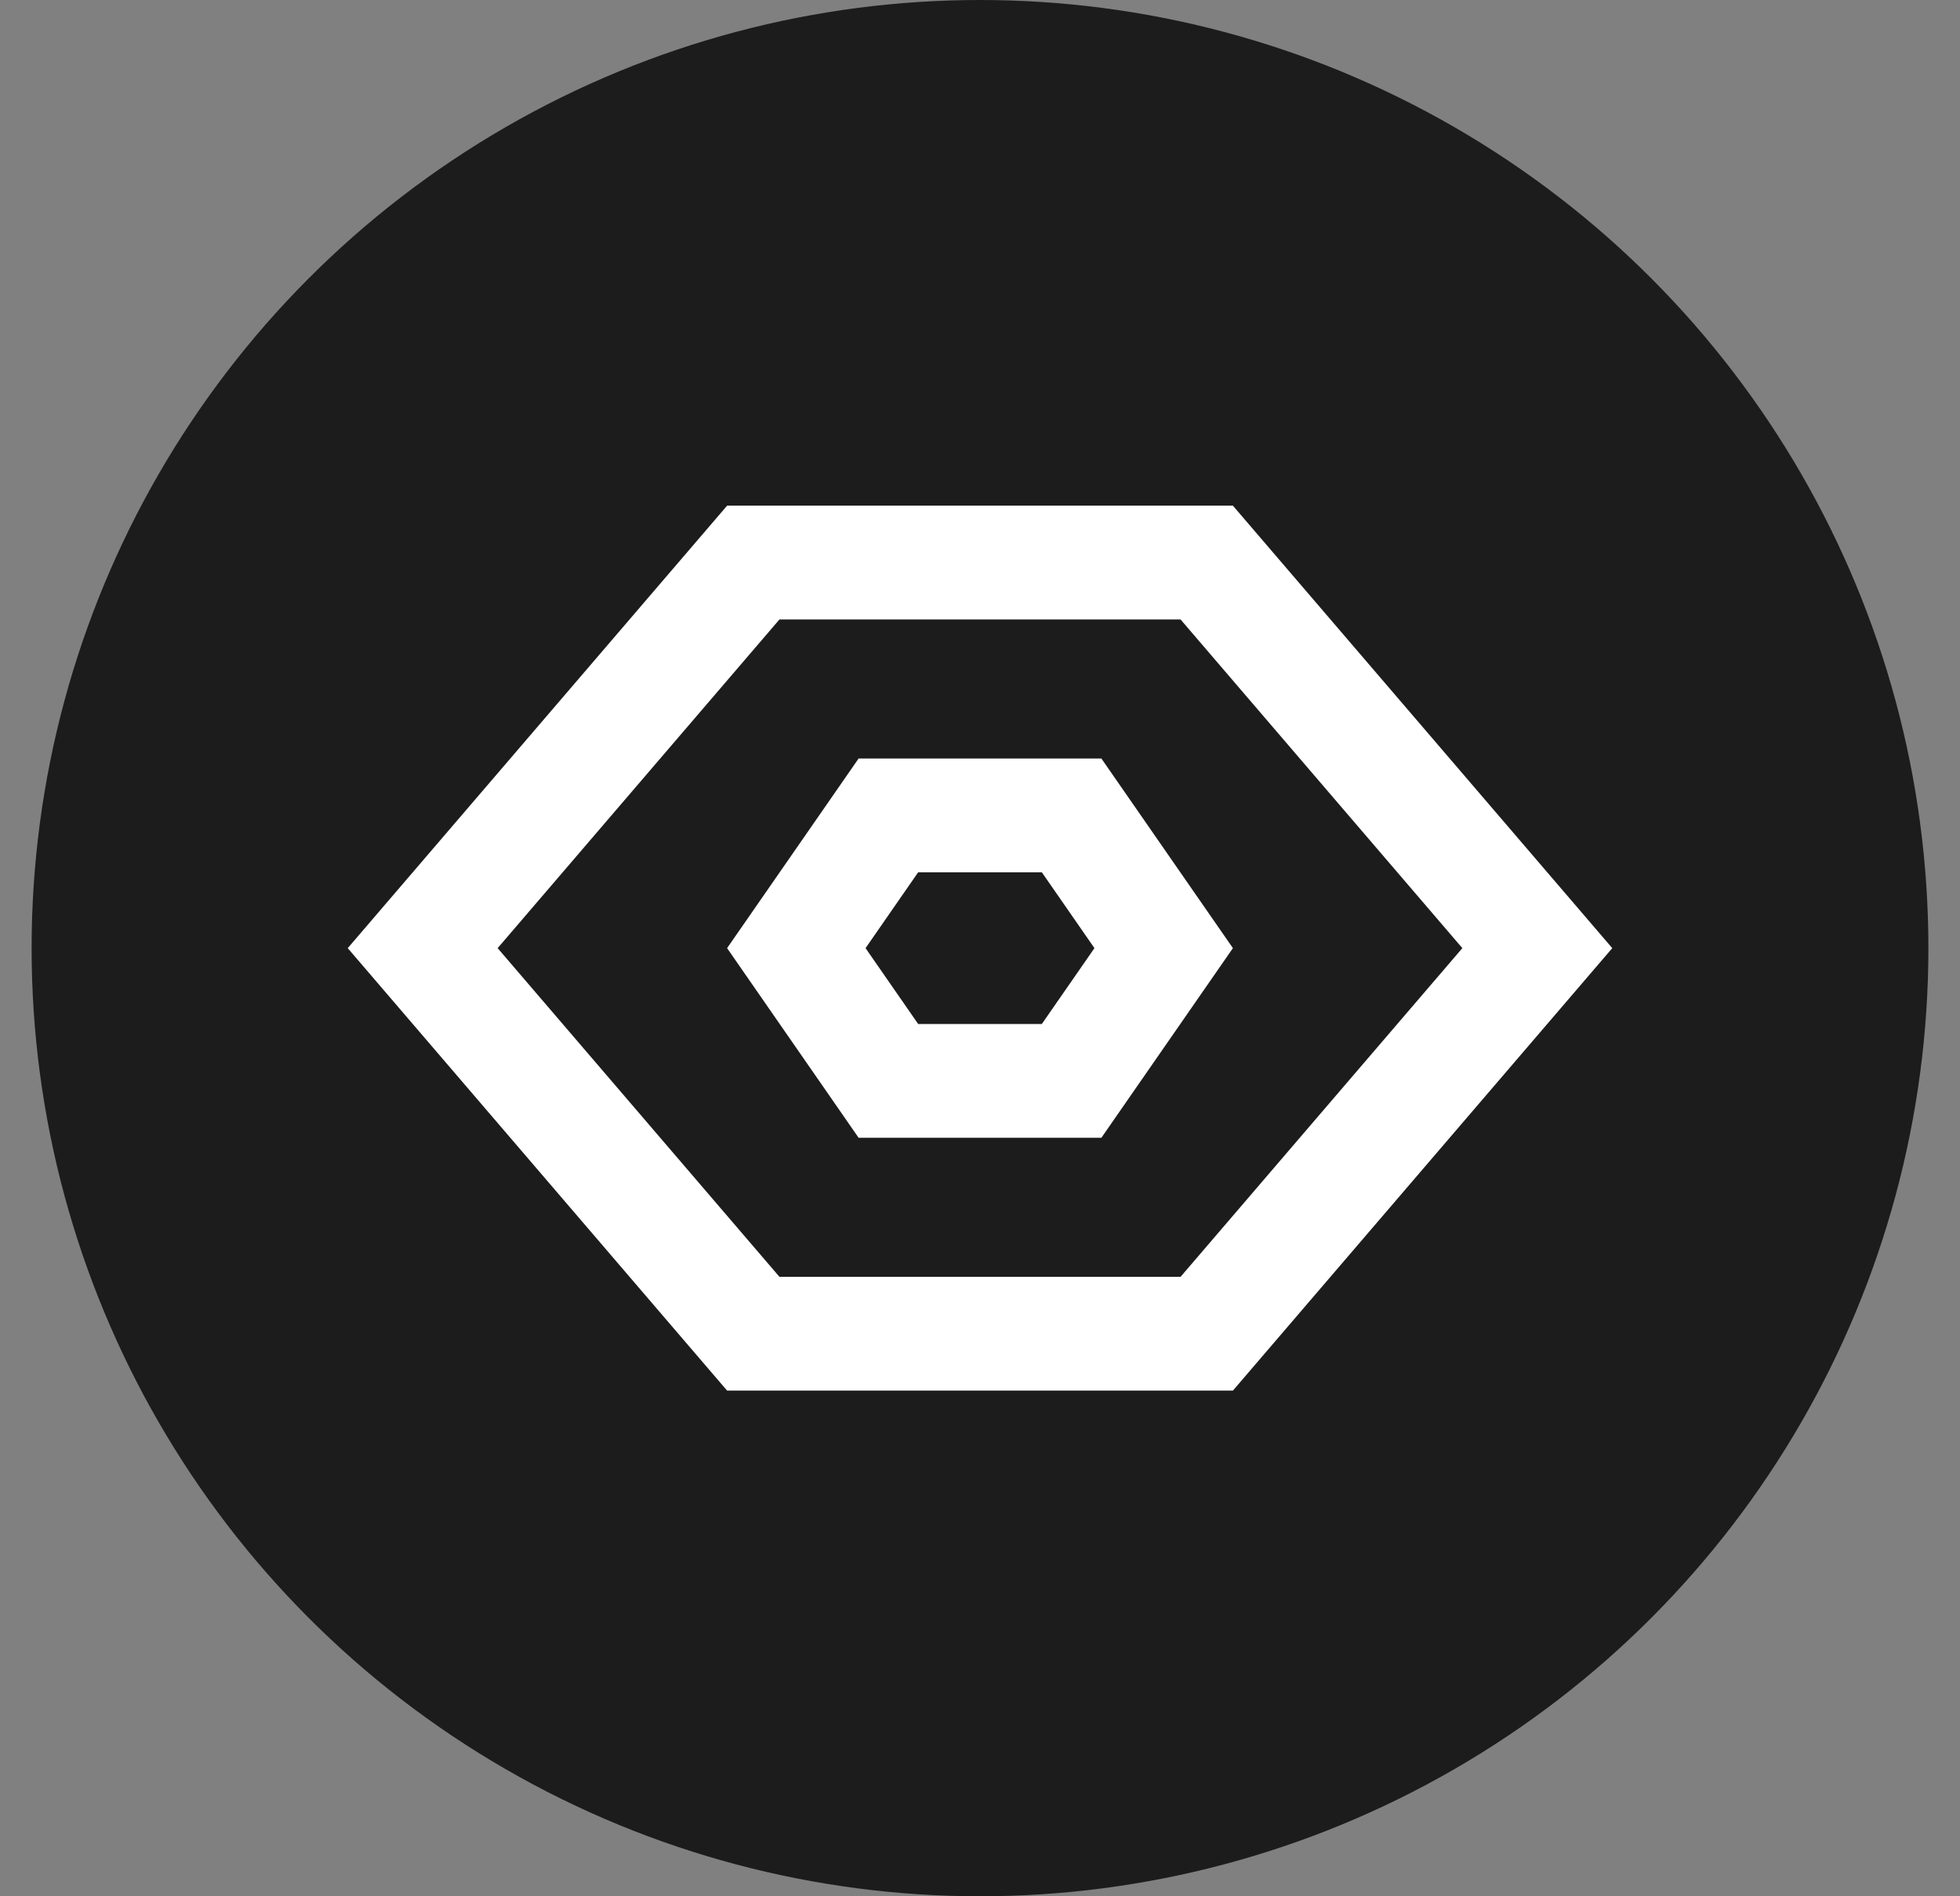 <svg width="31" height="30" viewBox="0 0 31 30" fill="none" xmlns="http://www.w3.org/2000/svg">
<rect x="0" y="0" width="31" height="30" fill="#808080" stroke="none"/>
<circle cx="15.5" cy="15" r="15" fill="#1C1C1C"/>
<path fill-rule="evenodd" clip-rule="evenodd" d="M12.328 9.8L7.871 15L12.328 20.2H18.672L23.129 15L18.672 9.8H12.328ZM19.5 8H11.5L5.5 15L11.5 22H19.5L25.5 15L19.5 8Z" fill="white"/>
<path fill-rule="evenodd" clip-rule="evenodd" d="M14.522 13.8L13.69 15L14.522 16.2H16.478L17.31 15L16.478 13.8H14.522ZM17.42 12H13.58L11.5 15L13.58 18H17.42L19.5 15L17.42 12Z" fill="white"/>
</svg>
